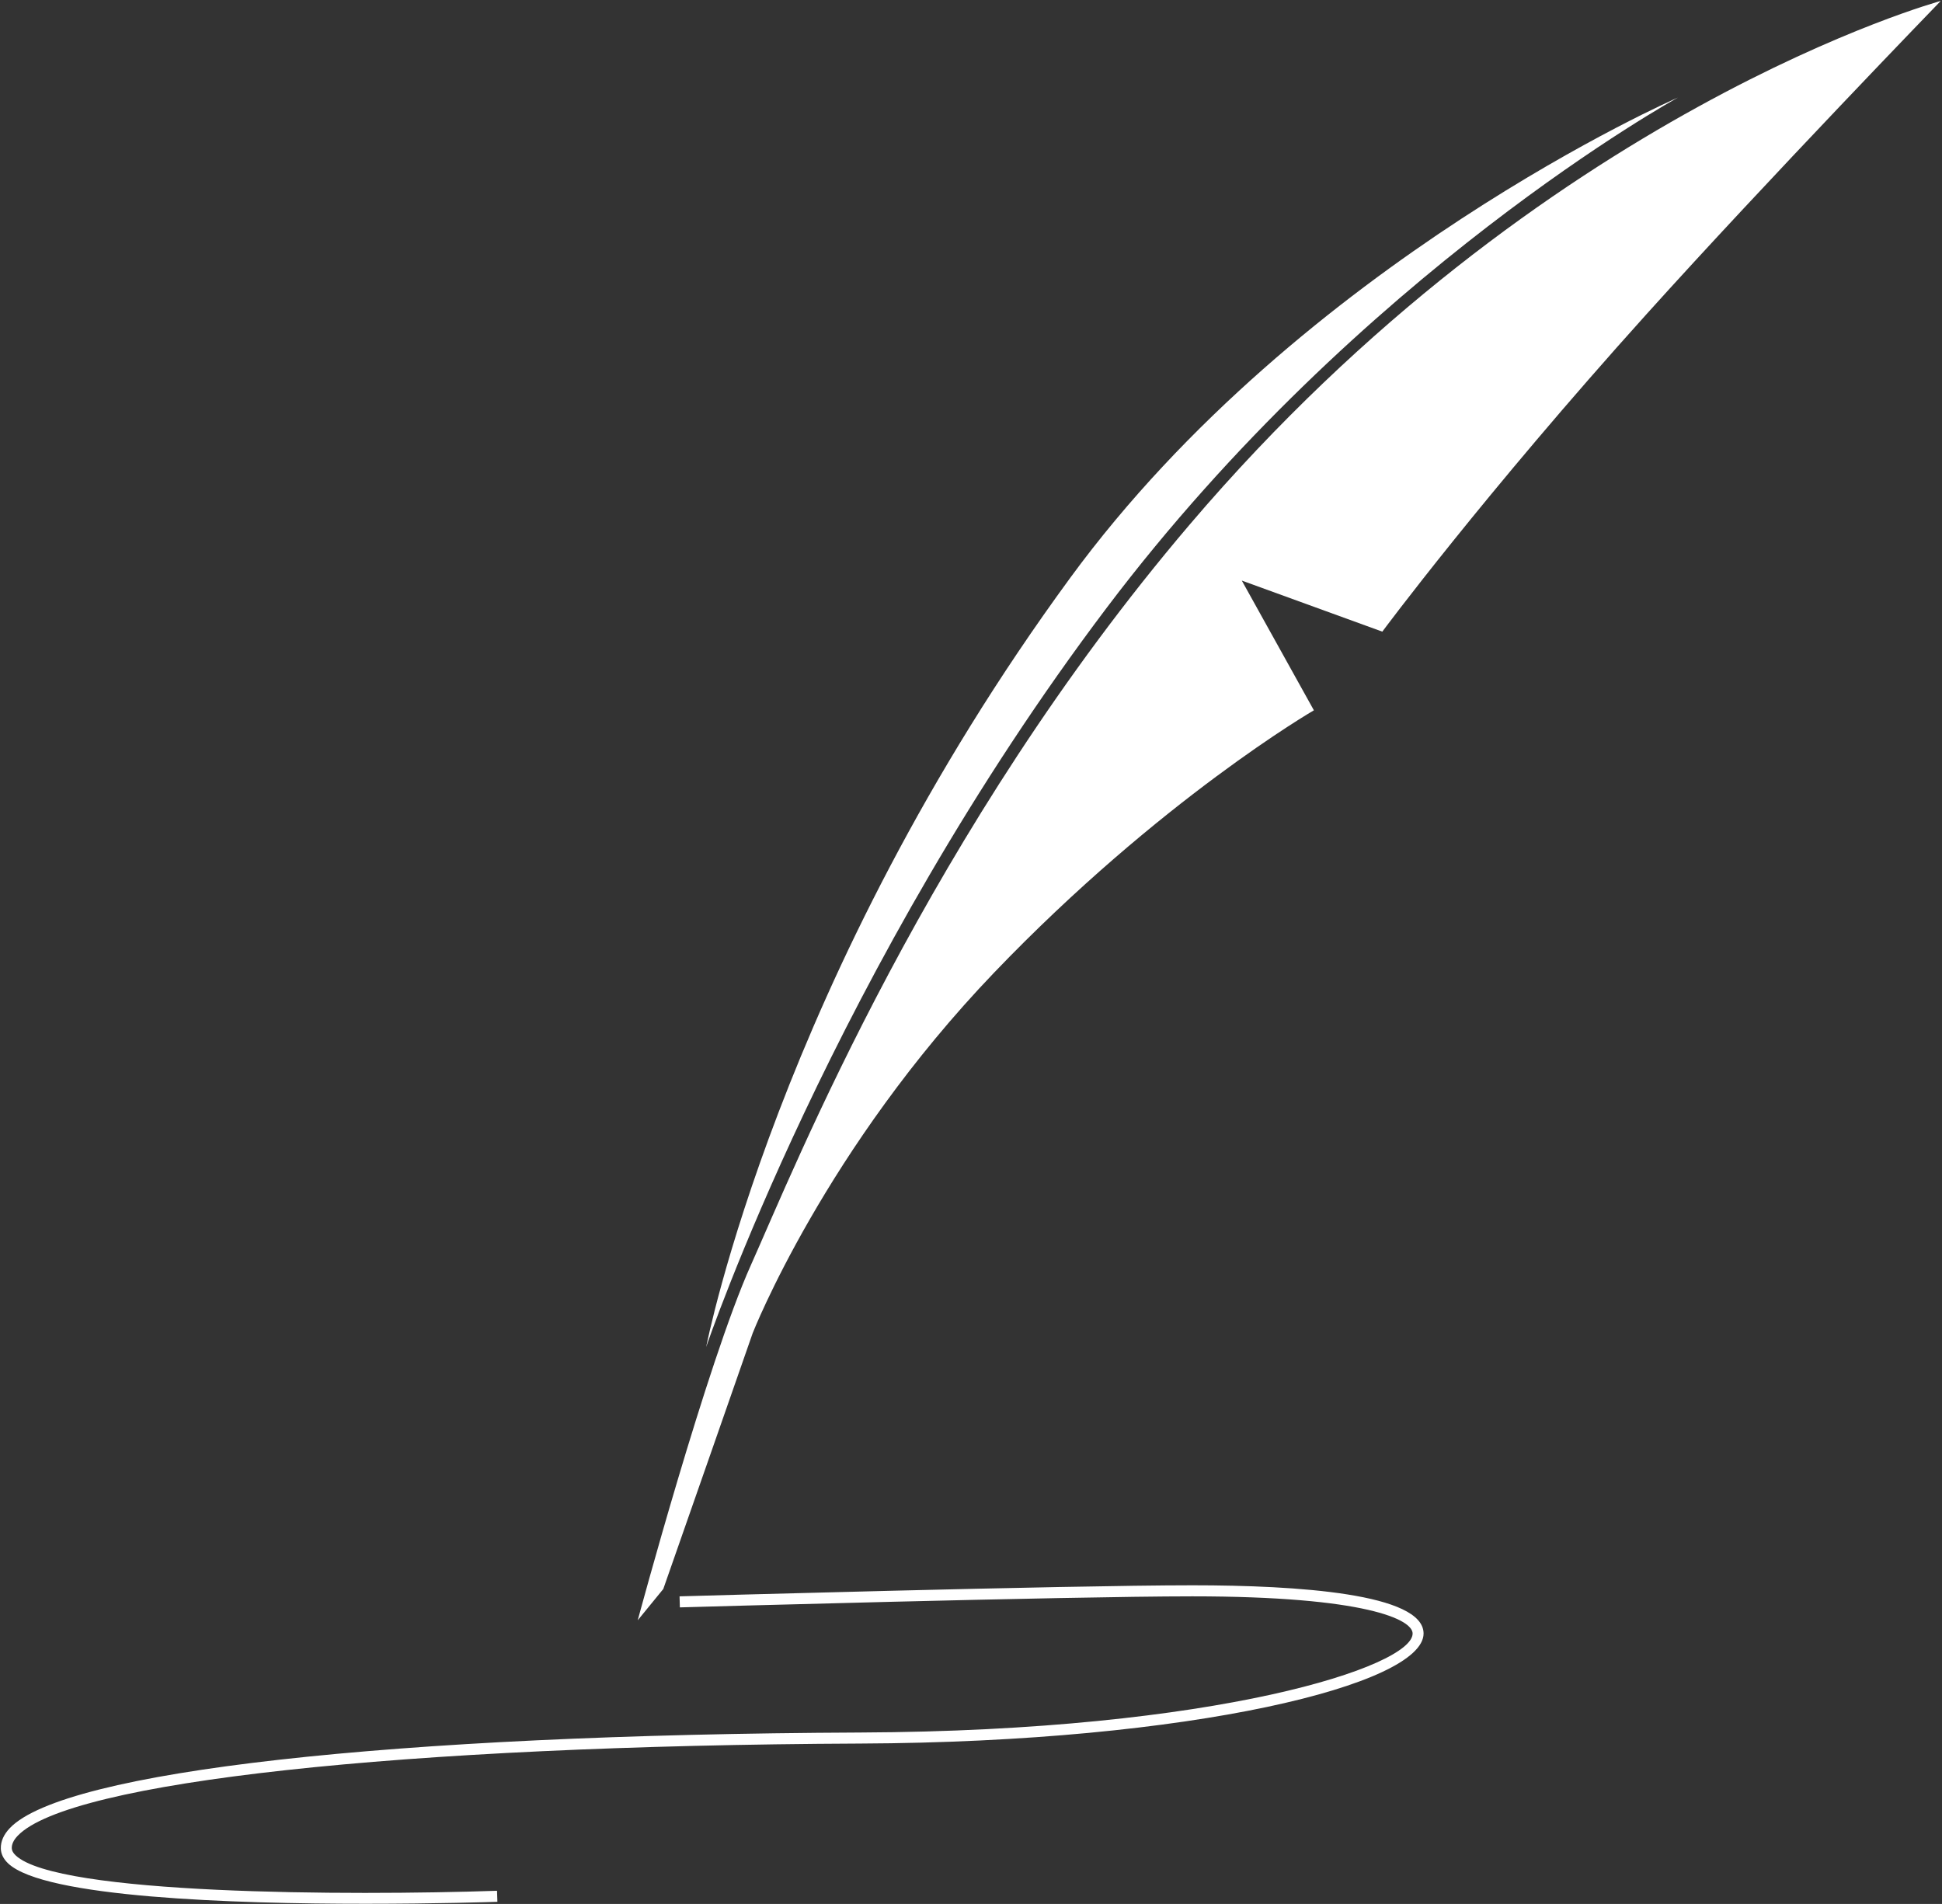 <?xml version="1.0" encoding="UTF-8" standalone="no"?>
<svg width="1376px" height="1349px" viewBox="0 0 1376 1349" version="1.1" xmlns="http://www.w3.org/2000/svg" xmlns:xlink="http://www.w3.org/1999/xlink" xmlns:sketch="http://www.bohemiancoding.com/sketch/ns">
    <rect x="0" y="0" width="1376" height="1349" fill="#333333" stroke="none"/>
    <!-- Generator: Sketch 3.1 (8751) - http://www.bohemiancoding.com/sketch -->
    <title>logo_only</title>
    <desc>Created with Sketch.</desc>
    <defs></defs>
    <g id="Page-1" stroke="none" stroke-width="1" fill="none" fill-rule="evenodd" sketch:type="MSPage">
        <g id="logo_complete" sketch:type="MSArtboardGroup" transform="translate(-601, -1)" fill="#FFFFFF">
            <g id="logo_only" sketch:type="MSLayerGroup" transform="translate(602, 2)">
                <path d="M757.32,408.398 C550.45,690.823 499.357,953.377 499.357,953.377 C499.357,953.377 590.6,684.497 783.23,429.525 C963.07,191.477 1187.92,68.109 1187.92,68.109 C1187.92,68.109 921.66,184.053 757.32,408.398" id="Fill-2" sketch:type="MSShapeGroup"></path>
                <path d="M842.02,370.592 C657.44,587.344 562.07,826.262 531.04,895.364 C500.005,964.466 450.867,1147 450.867,1147 L468.971,1124.84 C475.438,1106.59 532.33,943.522 532.33,943.522 C532.33,943.522 583.41,813.225 703.51,687.993 C821.13,565.342 929.95,502.271 929.95,502.271 L878.87,410.354 L978.44,446.534 C978.44,446.534 1050.2,349.728 1165.61,221.631 C1251.39,126.413 1374.12,-0.34 1374.12,-0.34 C1374.12,-0.34 1092.79,76.123 842.02,370.592" id="Fill-3" sketch:type="MSShapeGroup"></path>
                <path d="M844.02,1122.22 L843.64,1122.22 C753.84,1122.25 483.223,1129.97 480.499,1130.05 L480.719,1137.87 C483.442,1137.79 753.94,1130.07 843.64,1130.05 L844.01,1130.05 C967.01,1130.05 999.9,1146.59 999.91,1156.37 C999.96,1179.6 861.9,1225.42 608.61,1226.53 C275.564,1227.99 44.668,1253.91 6.024,1294.19 C1.611,1298.79 -0.556,1303.7 -0.413,1308.79 C-0.302,1312.59 1.445,1316.12 4.778,1319.28 C30.333,1343.49 164.404,1347.88 258.217,1347.88 C308.389,1347.88 347.06,1346.62 351.428,1346.48 L351.17,1338.66 C246.087,1342.21 39.607,1341.55 10.093,1313.58 C8.29,1311.87 7.392,1310.23 7.346,1308.56 C7.263,1305.62 8.654,1302.69 11.6,1299.62 C48.279,1261.41 282.629,1235.78 608.64,1234.35 C843.9,1233.32 1007.75,1192.42 1007.67,1156.36 C1007.61,1128.16 918.73,1122.22 844.02,1122.22" id="Fill-4" sketch:type="MSShapeGroup"></path>
            </g>
        </g>
    </g>
</svg>